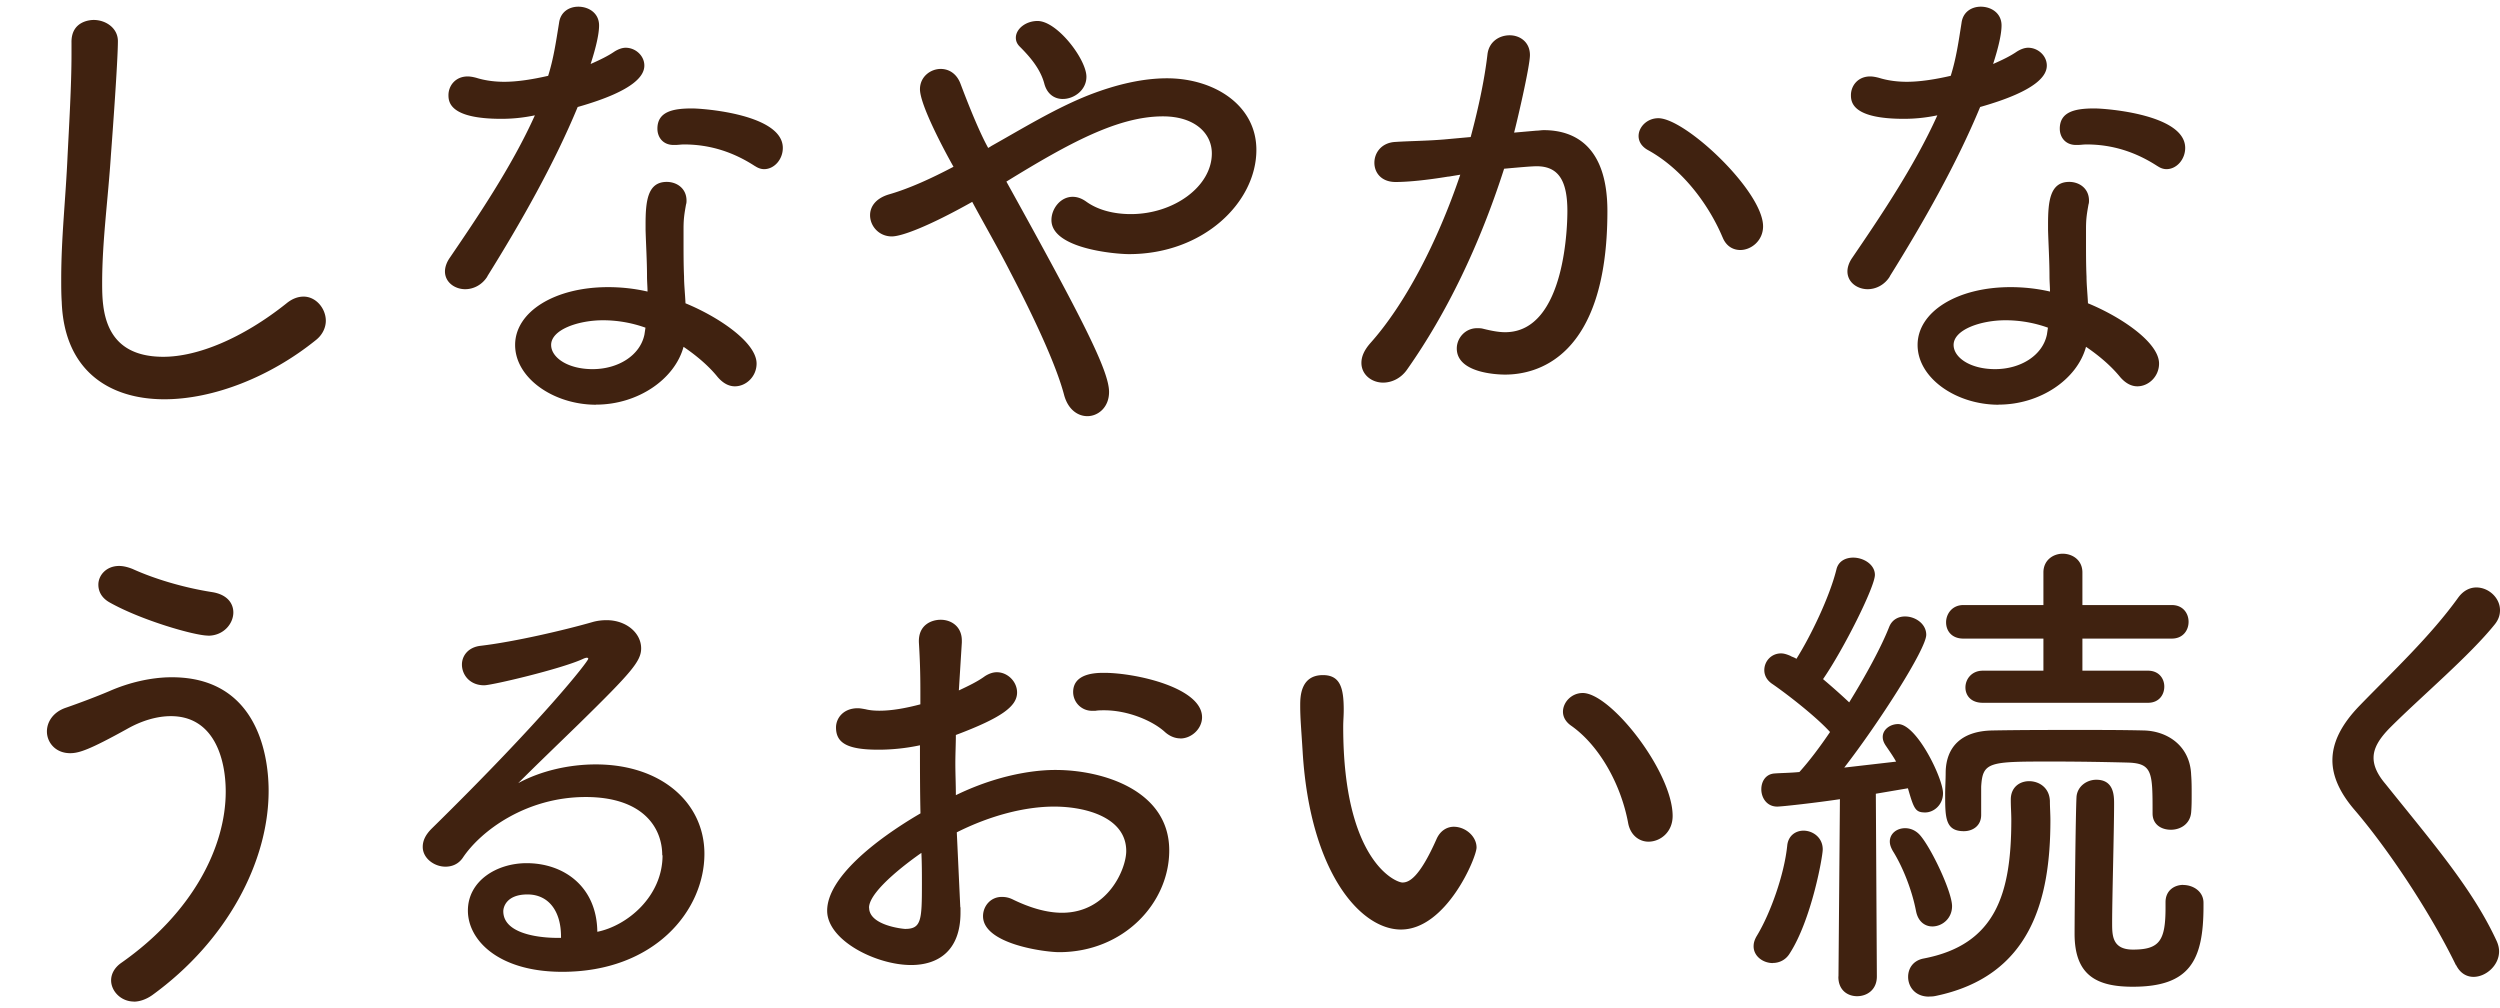 <svg xmlns="http://www.w3.org/2000/svg" viewBox="0 0 243 98"><path d="M15.99 38.81c-5.43 0-9.75-2.83-9.99-9.46-.05-.77-.05-1.49-.05-2.21 0-4.08.43-7.73.62-12.05.14-2.78.38-6.82.38-9.79V4.15C6.9 1.94 8.97 1.94 9.11 1.94c1.15 0 2.35.77 2.35 2.06 0 1.87-.53 9.12-.67 10.95-.29 4.51-.86 8.45-.86 12.58 0 2.5.1 7.15 5.95 7.15 3.31 0 7.68-1.78 11.95-5.18.58-.48 1.15-.67 1.68-.67 1.2 0 2.16 1.15 2.16 2.35 0 .62-.29 1.34-.96 1.87-4.46 3.6-9.98 5.76-14.74 5.76zm31.39-11.95c-.53.86-1.39 1.25-2.16 1.25-1.01 0-1.97-.67-1.97-1.73 0-.38.14-.86.48-1.34 2.45-3.6 6-8.79 8.26-13.83-1.15.24-2.21.34-3.26.34-4.94 0-5.14-1.58-5.14-2.3 0-.91.67-1.82 1.87-1.82.24 0 .53.05.86.14.77.24 1.68.38 2.69.38 1.29 0 2.78-.24 4.27-.58.53-1.68.77-3.36 1.06-5.14.14-1.1 1.01-1.58 1.87-1.58 1.01 0 2.02.62 2.02 1.82 0 .82-.29 2.11-.82 3.75.86-.38 1.68-.77 2.3-1.2.38-.24.77-.38 1.1-.38.96 0 1.82.77 1.82 1.73 0 .86-.72 2.4-6.48 4.03-2.26 5.47-5.52 11.23-8.79 16.47zm10.56 12.48c-4.13 0-7.87-2.59-7.87-5.81s3.84-5.62 9.03-5.62c1.3 0 2.59.14 3.84.43 0-.43-.05-.96-.05-1.49 0-1.44-.1-3.07-.14-4.51v-.53c0-2.26.19-4.13 2.06-4.13.96 0 1.92.62 1.92 1.82 0 .1 0 .24-.05.38-.14.82-.24 1.3-.24 2.35v1.3c0 1.06 0 2.26.05 3.36 0 .77.1 1.68.14 2.59 3.17 1.3 6.91 3.79 6.91 5.86 0 1.25-1.01 2.21-2.11 2.21-.58 0-1.15-.29-1.68-.91-.81-1.01-1.97-2.02-3.31-2.93-.86 3.17-4.46 5.62-8.5 5.62zm.67-8.21c-2.4 0-5.04.91-5.04 2.4 0 1.2 1.58 2.35 4.03 2.35s4.61-1.3 5.04-3.36l.1-.67c-1.34-.48-2.74-.72-4.13-.72zm14.78-14.98c-2.06-1.34-4.32-2.11-6.91-2.11-.29 0-.58.05-.86.05h-.14c-1.06 0-1.58-.77-1.58-1.58 0-1.68 1.54-1.97 3.36-1.97 1.15 0 8.83.58 8.83 3.84 0 1.1-.82 2.06-1.82 2.06-.29 0-.58-.1-.87-.29zm22.9-1.92c3.17-1.78 6.29-3.7 9.55-4.99 2.59-1.01 5.19-1.63 7.59-1.63 4.56 0 8.69 2.59 8.69 6.96 0 5.09-5.14 10.13-12.38 10.13-1.34 0-7.54-.53-7.54-3.31 0-1.1.87-2.26 2.06-2.26.43 0 .87.14 1.34.48 1.15.82 2.69 1.2 4.32 1.2 4.18 0 7.87-2.69 7.87-5.9 0-1.97-1.68-3.6-4.75-3.6-4.37 0-9.12 2.59-15.22 6.34 7.39 13.34 9.98 18.39 9.98 20.45 0 1.49-1.06 2.35-2.11 2.35-.91 0-1.87-.62-2.26-2.06-.77-2.93-2.93-7.54-5.23-11.95-1.2-2.35-2.54-4.66-3.7-6.82-4.27 2.4-6.87 3.36-7.82 3.36-1.25 0-2.11-1.01-2.11-2.06 0-.82.53-1.63 1.82-2.02 2.02-.58 4.18-1.58 6.29-2.69-.87-1.54-3.26-6-3.26-7.54 0-1.2 1.01-1.97 2.02-1.97.77 0 1.54.43 1.92 1.44 1.54 4.08 2.35 5.62 2.69 6.24l.24-.14zm7.01-4.61c-.77 0-1.49-.43-1.78-1.44-.38-1.49-1.44-2.69-2.4-3.65-.29-.29-.38-.58-.38-.86 0-.86.96-1.63 2.11-1.63 1.92 0 4.75 3.74 4.75 5.42 0 1.3-1.2 2.16-2.3 2.16zm37.49 7.54c-2.06.34-3.89.53-5.14.53-1.39 0-2.06-.91-2.06-1.87s.67-1.92 1.97-2.02c1.54-.1 3.02-.1 4.75-.24l2.64-.24c.58-2.16 1.3-5.18 1.63-8.02.14-1.25 1.15-1.87 2.16-1.87s1.97.67 1.97 1.92c0 1.15-1.34 6.82-1.54 7.54l2.16-.19c.24 0 .48-.05.72-.05 2.83 0 6.19 1.39 6.19 7.87 0 14.4-7.01 15.89-9.94 15.89-.91 0-4.7-.19-4.7-2.54 0-1.01.82-1.97 1.97-1.97.19 0 .38 0 .57.05.77.19 1.49.34 2.16.34 6 0 6.05-10.94 6.05-11.76 0-2.83-.77-4.37-2.98-4.37-.38 0-1.1.05-3.17.24-2.4 7.49-5.62 14.11-9.41 19.49-.62.91-1.54 1.3-2.35 1.3-1.11 0-2.11-.77-2.11-1.92 0-.58.24-1.2.87-1.92 3.31-3.7 6.48-9.7 8.74-16.37l-1.15.19zm26.64 5.9c-1.15-2.74-3.6-6.48-7.3-8.5-.58-.34-.86-.82-.86-1.34 0-.86.81-1.73 1.92-1.73 2.64 0 10.18 7.1 10.18 10.51 0 1.39-1.15 2.3-2.21 2.3-.72 0-1.39-.38-1.73-1.25zm16.27 3.8c-.53.86-1.39 1.25-2.16 1.25-1.01 0-1.97-.67-1.97-1.73 0-.38.14-.86.48-1.34 2.45-3.6 6-8.79 8.26-13.83-1.15.24-2.21.34-3.26.34-4.95 0-5.14-1.58-5.14-2.3 0-.91.67-1.82 1.87-1.82.24 0 .53.05.87.14.77.24 1.68.38 2.69.38 1.3 0 2.79-.24 4.27-.58.53-1.68.77-3.36 1.05-5.14.14-1.1 1.01-1.58 1.87-1.58 1.01 0 2.02.62 2.02 1.82 0 .82-.29 2.11-.82 3.75.87-.38 1.68-.77 2.3-1.2.38-.24.77-.38 1.1-.38.96 0 1.82.77 1.82 1.73 0 .86-.72 2.4-6.48 4.03-2.26 5.47-5.52 11.23-8.79 16.47zm10.56 12.48c-4.13 0-7.87-2.59-7.87-5.81s3.84-5.62 9.03-5.62c1.29 0 2.59.14 3.84.43 0-.43-.05-.96-.05-1.49 0-1.44-.1-3.07-.14-4.51v-.53c0-2.26.19-4.13 2.06-4.13.96 0 1.92.62 1.92 1.82 0 .1 0 .24-.05.38-.14.82-.24 1.3-.24 2.35v1.3c0 1.06 0 2.26.05 3.36 0 .77.1 1.68.14 2.59 3.17 1.3 6.91 3.79 6.91 5.86 0 1.25-1.01 2.21-2.11 2.21-.58 0-1.15-.29-1.68-.91-.82-1.01-1.97-2.02-3.31-2.93-.86 3.17-4.46 5.62-8.5 5.62zm.67-8.21c-2.4 0-5.04.91-5.04 2.4 0 1.2 1.58 2.35 4.03 2.35s4.61-1.3 5.04-3.36l.1-.67c-1.34-.48-2.73-.72-4.13-.72zm14.78-14.98c-2.06-1.34-4.32-2.11-6.91-2.11-.29 0-.58.05-.87.05h-.14c-1.05 0-1.58-.77-1.58-1.58 0-1.68 1.54-1.97 3.36-1.97 1.15 0 8.83.58 8.83 3.84 0 1.1-.82 2.06-1.82 2.06-.29 0-.58-.1-.86-.29zm-196.7 81.2c-1.25 0-2.21-1.01-2.21-2.06 0-.58.29-1.2.96-1.68 7.06-4.94 10.18-11.38 10.18-16.66 0-3.31-1.2-7.34-5.33-7.34-1.34 0-2.83.43-4.27 1.25-3.65 2.02-4.66 2.35-5.52 2.35-1.44 0-2.26-1.06-2.26-2.11 0-.91.58-1.87 1.82-2.3s2.93-1.06 4.27-1.63c1.87-.82 4.03-1.34 6.05-1.34 7.97 0 9.41 7.01 9.41 11.04 0 6.87-4.03 14.59-11.33 19.87-.62.43-1.25.62-1.78.62zm7.2-35.57c-1.29 0-6.48-1.49-9.55-3.22-.77-.43-1.1-1.06-1.1-1.73 0-.91.77-1.82 2.02-1.82.38 0 .82.1 1.3.29 2.11.96 4.95 1.82 7.78 2.26 1.44.24 2.02 1.1 2.02 1.97 0 1.1-.96 2.26-2.45 2.26zm44.16 21.36c0-2.78-1.97-5.67-7.44-5.67-5.76 0-10.18 3.26-11.95 5.91-.43.62-1.05.86-1.68.86-1.1 0-2.21-.82-2.21-1.92 0-.58.24-1.15.87-1.78 10.95-10.75 15.22-16.27 15.22-16.51 0-.05-.05-.1-.14-.1s-.24.05-.43.14c-2.11.96-8.79 2.54-9.55 2.54-1.39 0-2.16-1.01-2.16-2.02 0-.82.58-1.68 1.82-1.82 3.26-.38 8.21-1.54 10.85-2.3.48-.14.96-.19 1.39-.19 1.92 0 3.36 1.25 3.36 2.74 0 1.25-.96 2.35-6.05 7.34-1.97 1.92-4.08 3.94-5.9 5.76 2.21-1.2 4.95-1.82 7.54-1.82 6.38 0 10.56 3.74 10.56 8.69 0 5.52-4.85 11.47-13.82 11.47-6.19 0-9.17-3.07-9.17-5.95s2.79-4.61 5.71-4.61c3.6 0 6.82 2.26 6.87 6.67 2.88-.58 6.34-3.41 6.34-7.44zm-9.84 7.88c0-2.45-1.2-4.08-3.26-4.08s-2.35 1.25-2.35 1.63c0 2.59 4.8 2.59 5.18 2.59h.43v-.14zm38.83-2.84v.53c0 3.74-2.21 5.09-4.8 5.09-3.41 0-8.16-2.4-8.16-5.28 0-3.17 4.61-6.86 9.07-9.46-.05-2.21-.05-4.51-.05-6.62-1.34.29-2.74.43-4.03.43-2.98 0-4.13-.62-4.13-2.16 0-.91.72-1.87 2.11-1.87.24 0 .48.05.77.1.38.1.86.14 1.34.14 1.2 0 2.54-.24 3.98-.62v-1.3c0-1.78-.05-3.17-.14-4.66-.1-1.78 1.25-2.26 2.11-2.26 1.05 0 2.06.67 2.06 2.02v.19l-.29 4.66c.91-.43 1.82-.86 2.54-1.39.38-.24.77-.38 1.15-.38 1.05 0 1.97.91 1.97 1.97 0 1.34-1.49 2.45-5.95 4.13 0 .86-.05 1.78-.05 2.78s.05 2.02.05 3.07c5.04-2.45 8.98-2.45 9.7-2.45 4.56 0 11.04 1.97 11.04 7.82 0 5.14-4.46 9.89-10.71 9.89-1.34 0-7.39-.77-7.39-3.5 0-.96.72-1.87 1.82-1.87.34 0 .67.05 1.06.24 1.68.82 3.31 1.3 4.8 1.3 4.46 0 6.24-4.27 6.24-6 0-3.22-3.84-4.32-7.01-4.32-2.83 0-6.19.86-9.46 2.5l.34 7.3zm-8.88.05c0 1.73 3.31 2.06 3.5 2.06 1.58 0 1.63-.86 1.63-4.37 0-.96 0-1.97-.05-3.02-.77.53-5.09 3.6-5.09 5.33zm30.24-16.46c-.48 0-1.01-.19-1.49-.62-1.2-1.1-3.6-2.11-5.9-2.11-.29 0-.58 0-.86.05h-.29a1.83 1.83 0 01-1.87-1.82c0-1.87 2.3-1.87 3.02-1.87 3.07 0 9.51 1.44 9.51 4.32 0 1.1-1.01 2.06-2.11 2.06zm11.9 1.34c-.14-2.3-.24-3.26-.24-4.51 0-.82 0-2.98 2.21-2.98 1.73 0 2.02 1.34 2.02 3.41 0 .58-.05 1.01-.05 1.63 0 13.01 5.09 15.12 5.76 15.12.62 0 1.63-.43 3.31-4.22.38-.86 1.06-1.2 1.68-1.2 1.11 0 2.21.91 2.21 2.02 0 .96-2.93 7.97-7.35 7.97-3.94 0-8.83-5.57-9.55-17.23zm31.64 6.91c-.72-3.89-2.88-7.63-5.57-9.5-.53-.38-.77-.86-.77-1.34 0-.91.82-1.82 1.92-1.82 2.74 0 8.74 7.68 8.74 11.95 0 1.58-1.2 2.5-2.35 2.5-.86 0-1.73-.58-1.97-1.78zm14.06 13.59c-.96 0-1.87-.67-1.87-1.63 0-.34.1-.67.34-1.06 1.3-2.16 2.64-5.9 2.93-8.74.1-.96.82-1.44 1.58-1.44.91 0 1.87.67 1.87 1.82 0 .72-1.1 6.86-3.22 10.13-.38.62-1.01.91-1.63.91zm6.38 1.3l.14-17.23c-2.26.34-5.62.72-6.1.72-1.01 0-1.54-.86-1.54-1.68 0-.77.43-1.49 1.3-1.54.67-.05 1.49-.05 2.4-.14.96-1.06 1.97-2.4 2.98-3.89-1.49-1.63-4.46-3.89-5.67-4.71-.53-.38-.72-.86-.72-1.3 0-.86.67-1.63 1.63-1.63.29 0 .58.1.91.24.14.1.38.14.58.29 1.39-2.21 3.22-6 3.89-8.69.19-.82.91-1.15 1.63-1.15 1.01 0 2.11.67 2.11 1.68 0 1.15-3.02 7.2-5.04 10.13.91.77 1.82 1.58 2.54 2.26 1.63-2.64 3.12-5.38 3.89-7.34.29-.72.91-1.01 1.54-1.01 1.01 0 2.06.72 2.06 1.78 0 1.39-4.66 8.64-7.97 12.91l5.04-.58c-.29-.53-.67-1.06-.96-1.49-.24-.34-.34-.62-.34-.91 0-.72.72-1.25 1.49-1.25 1.82 0 4.37 5.28 4.37 6.72 0 1.15-.91 1.87-1.73 1.87-.96 0-1.1-.34-1.68-2.35l-3.12.53.1 17.76c0 1.3-.96 1.92-1.92 1.92s-1.82-.62-1.82-1.87v-.05zm7.54-6.34c-.38-2.02-1.29-4.32-2.26-5.86-.19-.34-.29-.62-.29-.91 0-.77.67-1.3 1.49-1.3.48 0 1.01.19 1.44.67 1.1 1.25 3.12 5.52 3.12 6.91 0 1.2-.96 1.97-1.92 1.97-.72 0-1.39-.48-1.58-1.49zm1.25 8.3c-1.34 0-2.02-.96-2.02-1.92 0-.82.48-1.58 1.49-1.78 7.06-1.34 8.54-6.34 8.54-13.49 0-.58-.05-1.25-.05-1.87v-.1c0-1.2.87-1.78 1.78-1.78.96 0 1.97.62 2.02 1.92 0 .62.05 1.25.05 1.87 0 7.68-1.87 15.17-11.18 17.09-.24.05-.43.05-.62.05zm21.74-17.85c0-3.98 0-4.85-2.5-4.9-1.87-.05-4.66-.1-7.2-.1-6.19 0-6.82 0-6.96 2.45v2.74c0 1.06-.82 1.58-1.68 1.58-1.82 0-1.82-1.34-1.82-3.6 0-.67.05-1.39.05-2.16.05-2.35 1.44-3.98 4.56-4.03 2.74-.05 5.57-.05 8.4-.05 2.11 0 4.22 0 6.29.05 2.3.05 4.51 1.49 4.61 4.32.05.62.05 1.25.05 1.87 0 .58 0 1.2-.05 1.78-.1 1.1-1.01 1.68-1.97 1.68s-1.78-.53-1.78-1.58v-.05zm-16.51-10.71c-1.15 0-1.68-.72-1.68-1.49 0-.82.62-1.63 1.68-1.63h5.9v-3.12h-7.78c-1.15 0-1.68-.77-1.68-1.58s.58-1.68 1.68-1.68h7.78v-3.17c0-1.2.96-1.82 1.87-1.82.96 0 1.92.62 1.92 1.82v3.17h8.69c1.1 0 1.63.82 1.63 1.63s-.53 1.63-1.63 1.63h-8.69v3.12h6.38c1.06 0 1.58.77 1.58 1.54 0 .82-.53 1.58-1.58 1.58h-16.08zm19.49 17.71c.96 0 1.97.62 1.97 1.73v.34c0 5.28-1.34 7.82-6.87 7.82-3.46 0-5.66-1.06-5.66-5.14 0-1.92.1-11.86.19-13.35.1-1.01 1.01-1.63 1.92-1.63 1.73 0 1.73 1.58 1.73 2.35 0 2.59-.19 9.17-.19 11.57 0 1.2 0 2.59 2.02 2.59 2.59 0 3.17-.86 3.17-4.08v-.53c0-1.15.87-1.68 1.73-1.68zm26.51 7.8c-2.53-5.2-6.62-11.32-9.85-15.09-1.43-1.66-2.16-3.27-2.16-4.83 0-1.75.88-3.5 2.67-5.34 3.17-3.27 6.86-6.72 9.57-10.49.51-.69 1.15-.97 1.75-.97 1.2 0 2.3 1.01 2.3 2.21 0 .46-.14.92-.51 1.38-2.48 3.08-7.08 6.95-10.12 9.98-1.15 1.15-1.66 2.07-1.66 2.99 0 .78.37 1.61 1.15 2.53 4.46 5.57 8.42 10.12 10.77 15.18.18.37.28.74.28 1.1 0 1.38-1.29 2.48-2.48 2.48-.64 0-1.29-.32-1.7-1.15z" fill="#402210"/></svg>